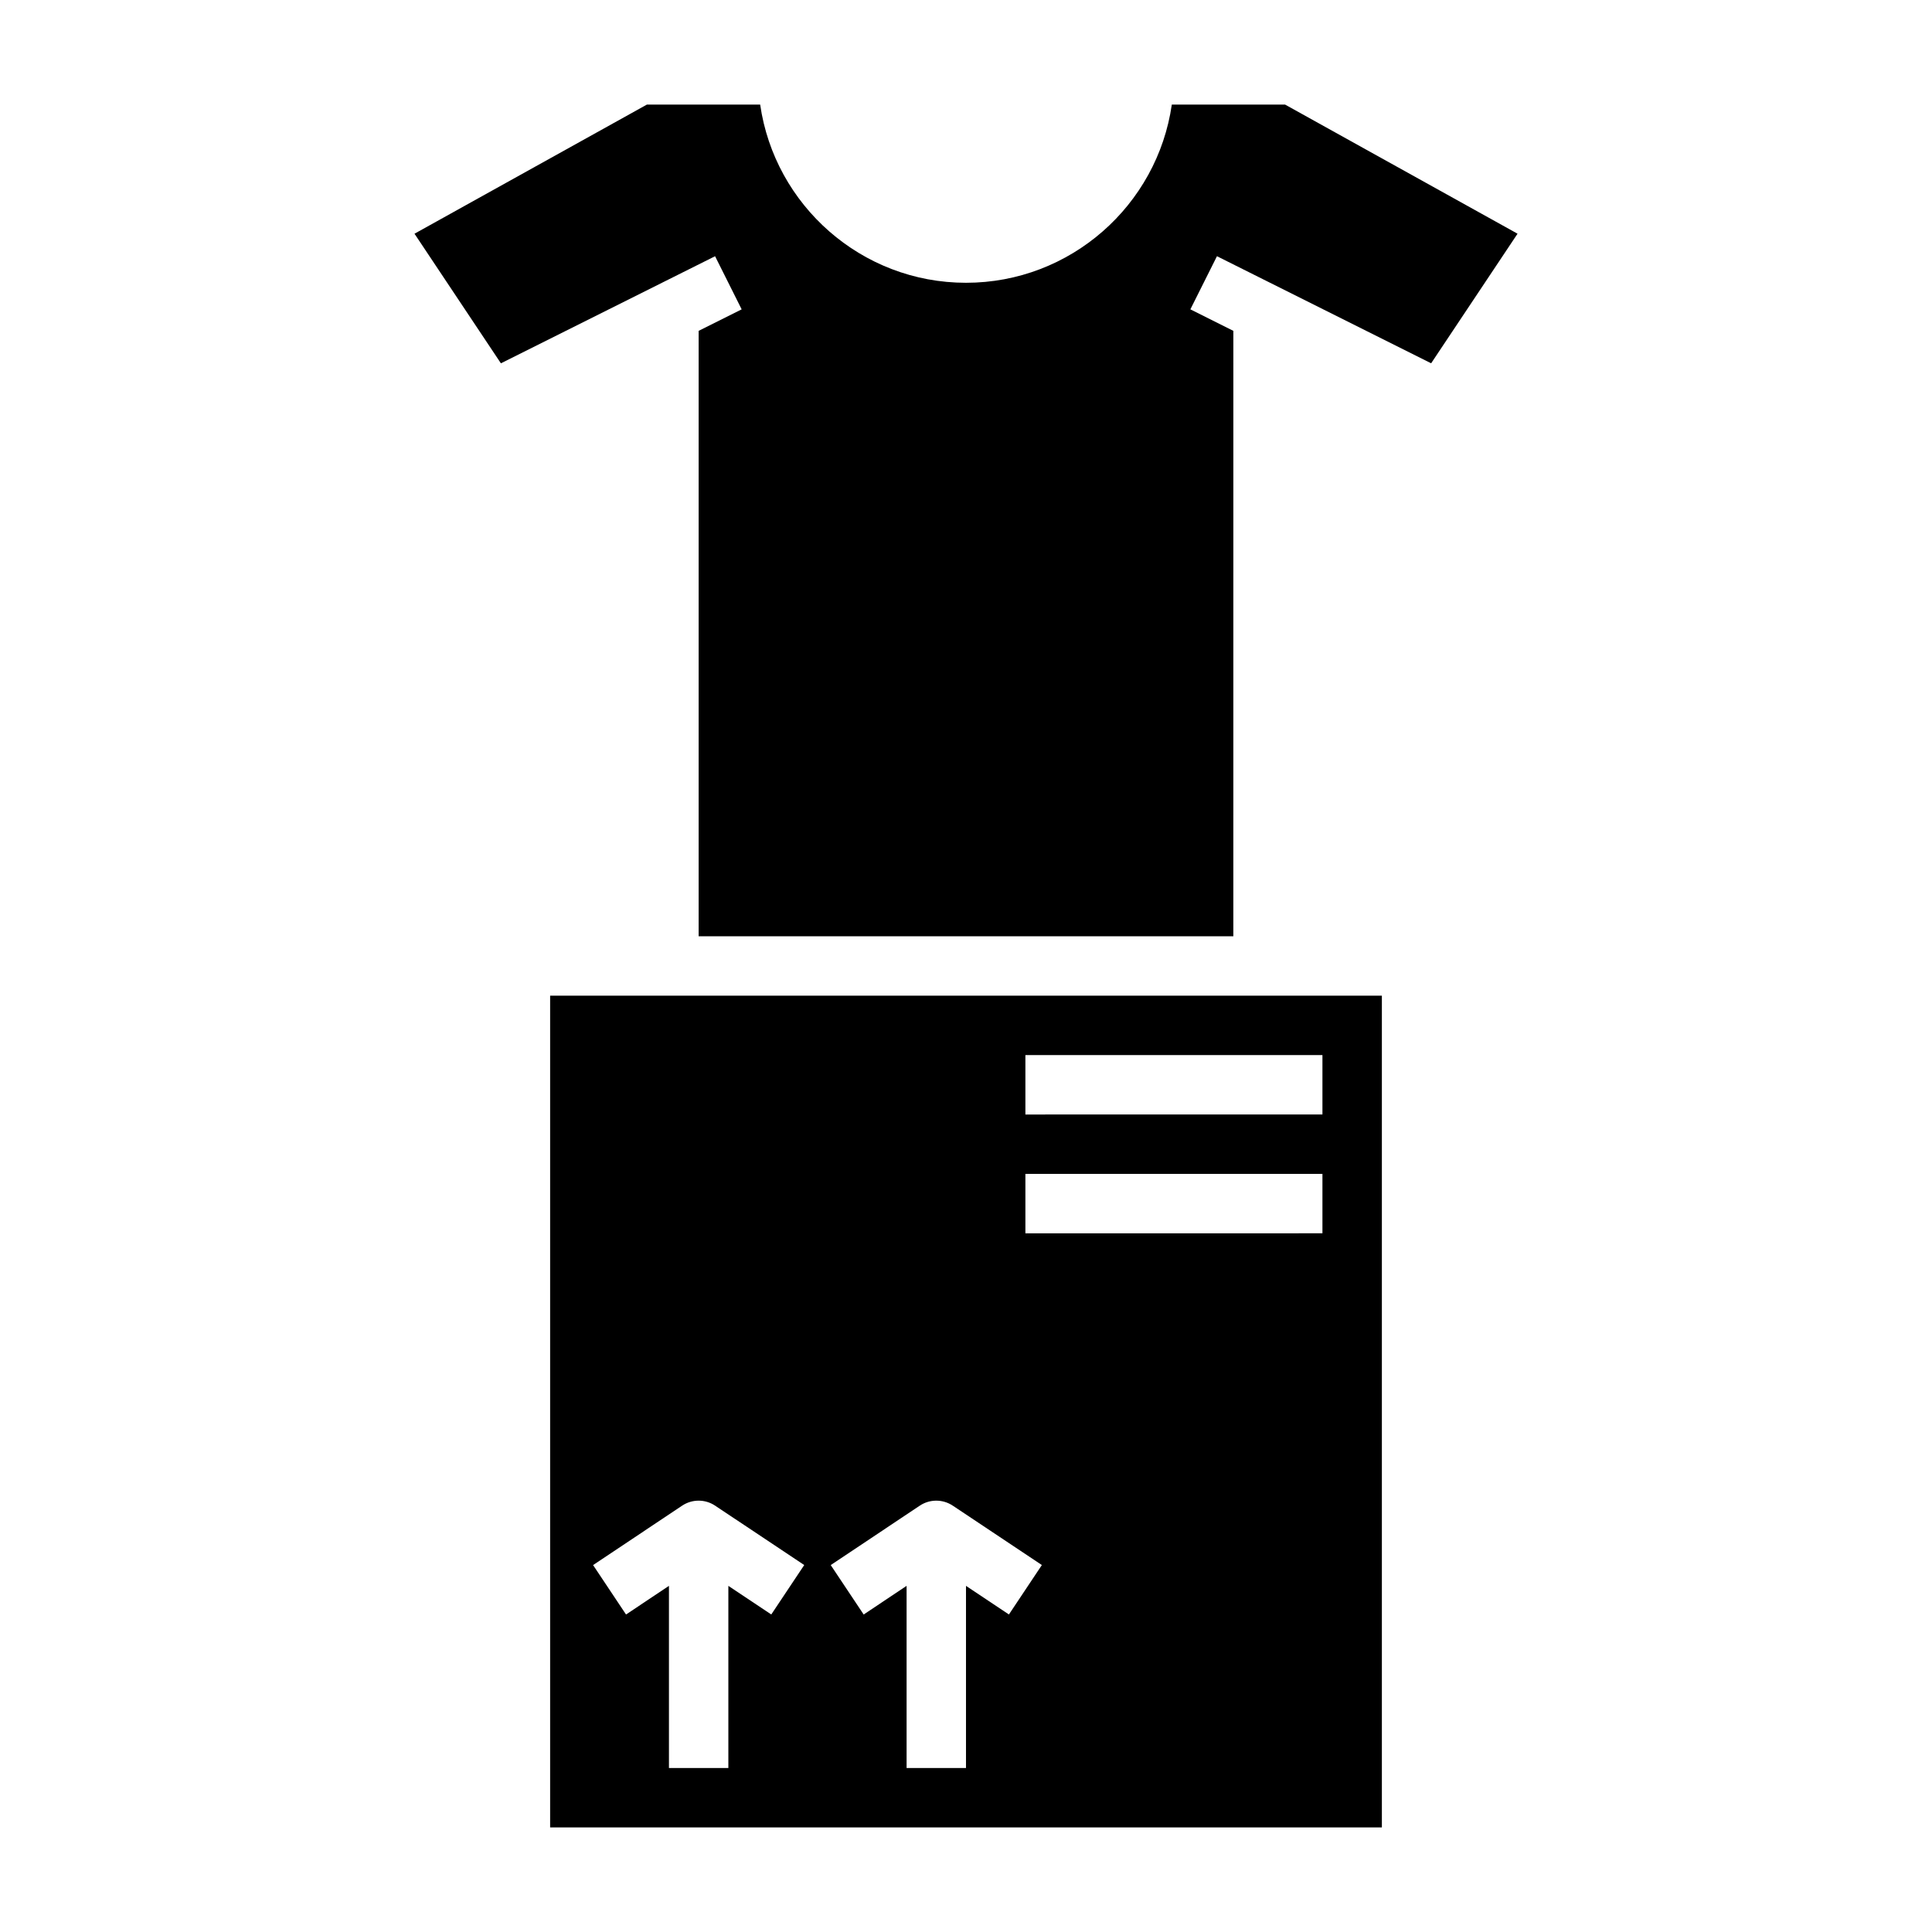 <?xml version="1.0" encoding="UTF-8"?>
<!-- Uploaded to: SVG Repo, www.svgrepo.com, Generator: SVG Repo Mixer Tools -->
<svg fill="#000000" width="800px" height="800px" version="1.1" viewBox="144 144 512 512" xmlns="http://www.w3.org/2000/svg">
 <g>
  <path d="m289.79 628.29h220.42v-220.42h-220.42zm125.95-204.68h78.719v15.742l-78.719 0.004zm0 31.488h78.719v15.742l-78.719 0.004zm-27.984 87.914c2.644-1.762 6.086-1.762 8.73 0l23.617 15.742-8.73 13.098-11.375-7.582v48.27h-15.742v-48.27l-11.375 7.59-8.73-13.098zm-62.977 0c2.644-1.762 6.086-1.762 8.73 0l23.617 15.742-8.73 13.098-11.375-7.582v48.27h-15.742v-48.27l-11.375 7.59-8.73-13.098z"/>
  <path d="m484.55 171.71h-30.008c-3.832 26.668-26.828 47.23-54.543 47.23-27.719 0-50.711-20.562-54.547-47.23h-30.008l-61.598 34.227 22.898 34.344 56.758-28.379 7.047 14.082-11.402 5.695v160.45h141.7l0.004-160.45-11.391-5.699 7.047-14.082 56.758 28.379 22.898-34.344z"/>
 </g>
</svg>